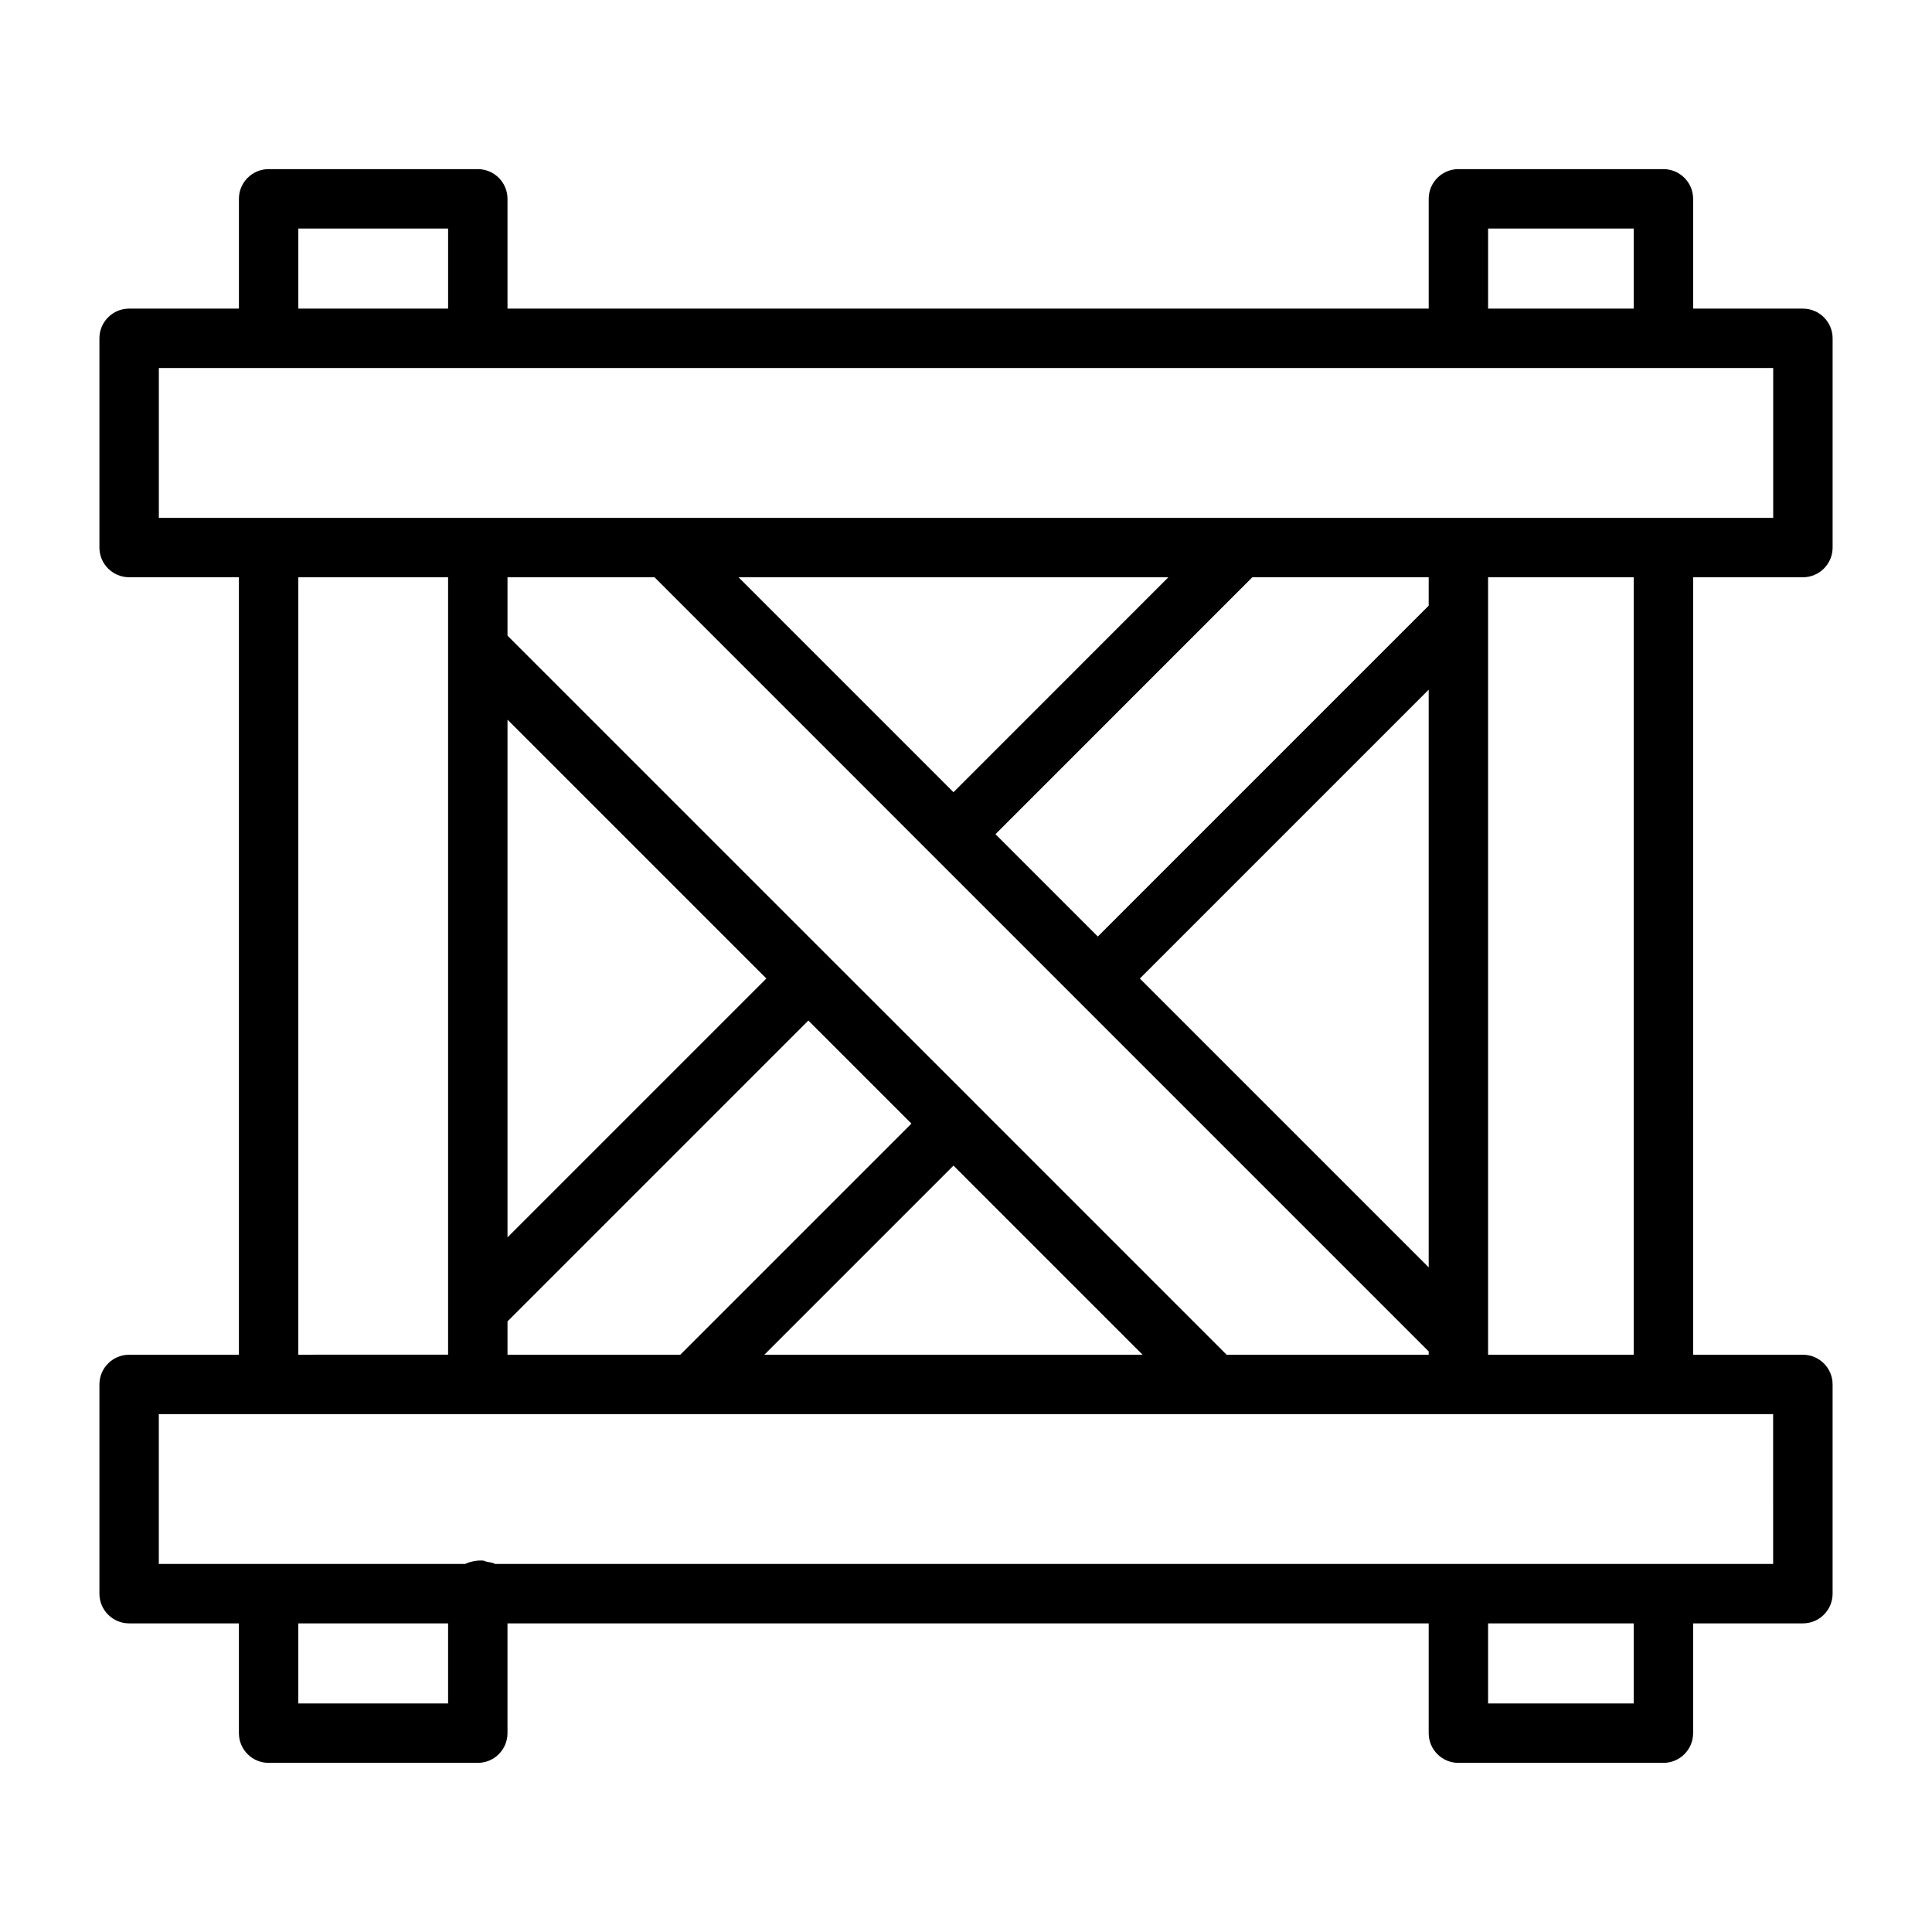 <?xml version="1.0" encoding="UTF-8"?>
<!-- Uploaded to: ICON Repo, www.svgrepo.com, Generator: ICON Repo Mixer Tools -->
<svg fill="#000000" width="800px" height="800px" version="1.1" viewBox="144 144 512 512" xmlns="http://www.w3.org/2000/svg">
 <path d="m621.79 296.98c4.344 0 7.871-3.527 7.871-7.871v-55.449c0-4.344-3.527-7.871-7.871-7.871h-29.094v-29.098c0-4.344-3.527-7.871-7.871-7.871h-54.332c-4.344 0-7.871 3.527-7.871 7.871v29.094h-244.13v-29.094c0-4.344-3.527-7.871-7.871-7.871h-55.434c-4.344 0-7.871 3.527-7.871 7.871v29.094h-29.098c-4.344 0-7.871 3.527-7.871 7.871v55.449c0 4.344 3.527 7.871 7.871 7.871h29.094v206.04l-29.094 0.004c-4.344 0-7.871 3.527-7.871 7.871v55.449c0 4.344 3.527 7.871 7.871 7.871h29.094v29.094c0 4.344 3.527 7.871 7.871 7.871h55.434c4.344 0 7.871-3.527 7.871-7.871v-29.094h244.13v29.094c0 4.344 3.527 7.871 7.871 7.871h54.332c4.344 0 7.871-3.527 7.871-7.871v-29.094h29.094c4.344 0 7.871-3.527 7.871-7.871v-55.449c0-4.344-3.527-7.871-7.871-7.871h-29.094l0.008-206.04zm-83.43-92.418h38.59v21.223h-38.59zm-315.3 0h39.691v21.223h-39.691zm-36.965 36.969h427.82v39.707h-427.82zm92.398 93.188 68.598 68.598-68.598 68.598zm0 159.46 79.727-79.727 27.316 27.316-61.246 61.246-45.797-0.004zm118.19-41.281 50.113 50.113h-100.23zm72.375 50.113-66.77-66.77c-0.016-0.016-0.016-0.031-0.031-0.047l-38.461-38.434-85.305-85.301v-15.477h38.965l111.91 111.91s0.016 0 0.016 0.016l93.234 93.234v0.883h-53.559zm-129.34-206.03h113.91l-56.945 56.961zm106.35 106.34 76.547-76.547v153.09zm76.547-98.809-87.68 87.68-27.125-27.125 68.078-68.094h46.727zm-299.56-7.527h39.691v206.02l-39.691 0.004zm39.691 298.45h-39.691v-21.223h39.691zm314.2 0h-38.59v-21.223h38.59zm36.969-36.969h-338.75c-0.645-0.41-1.418-0.426-2.141-0.582-0.426-0.094-0.77-0.316-1.211-0.332-1.402-0.047-2.832 0.188-4.219 0.77-0.094 0.047-0.203 0.094-0.316 0.141h-52.113l-29.078 0.004v-39.707h427.81l0.004 39.707zm-36.969-55.449h-38.59v-206.03h38.59z"/>
</svg>